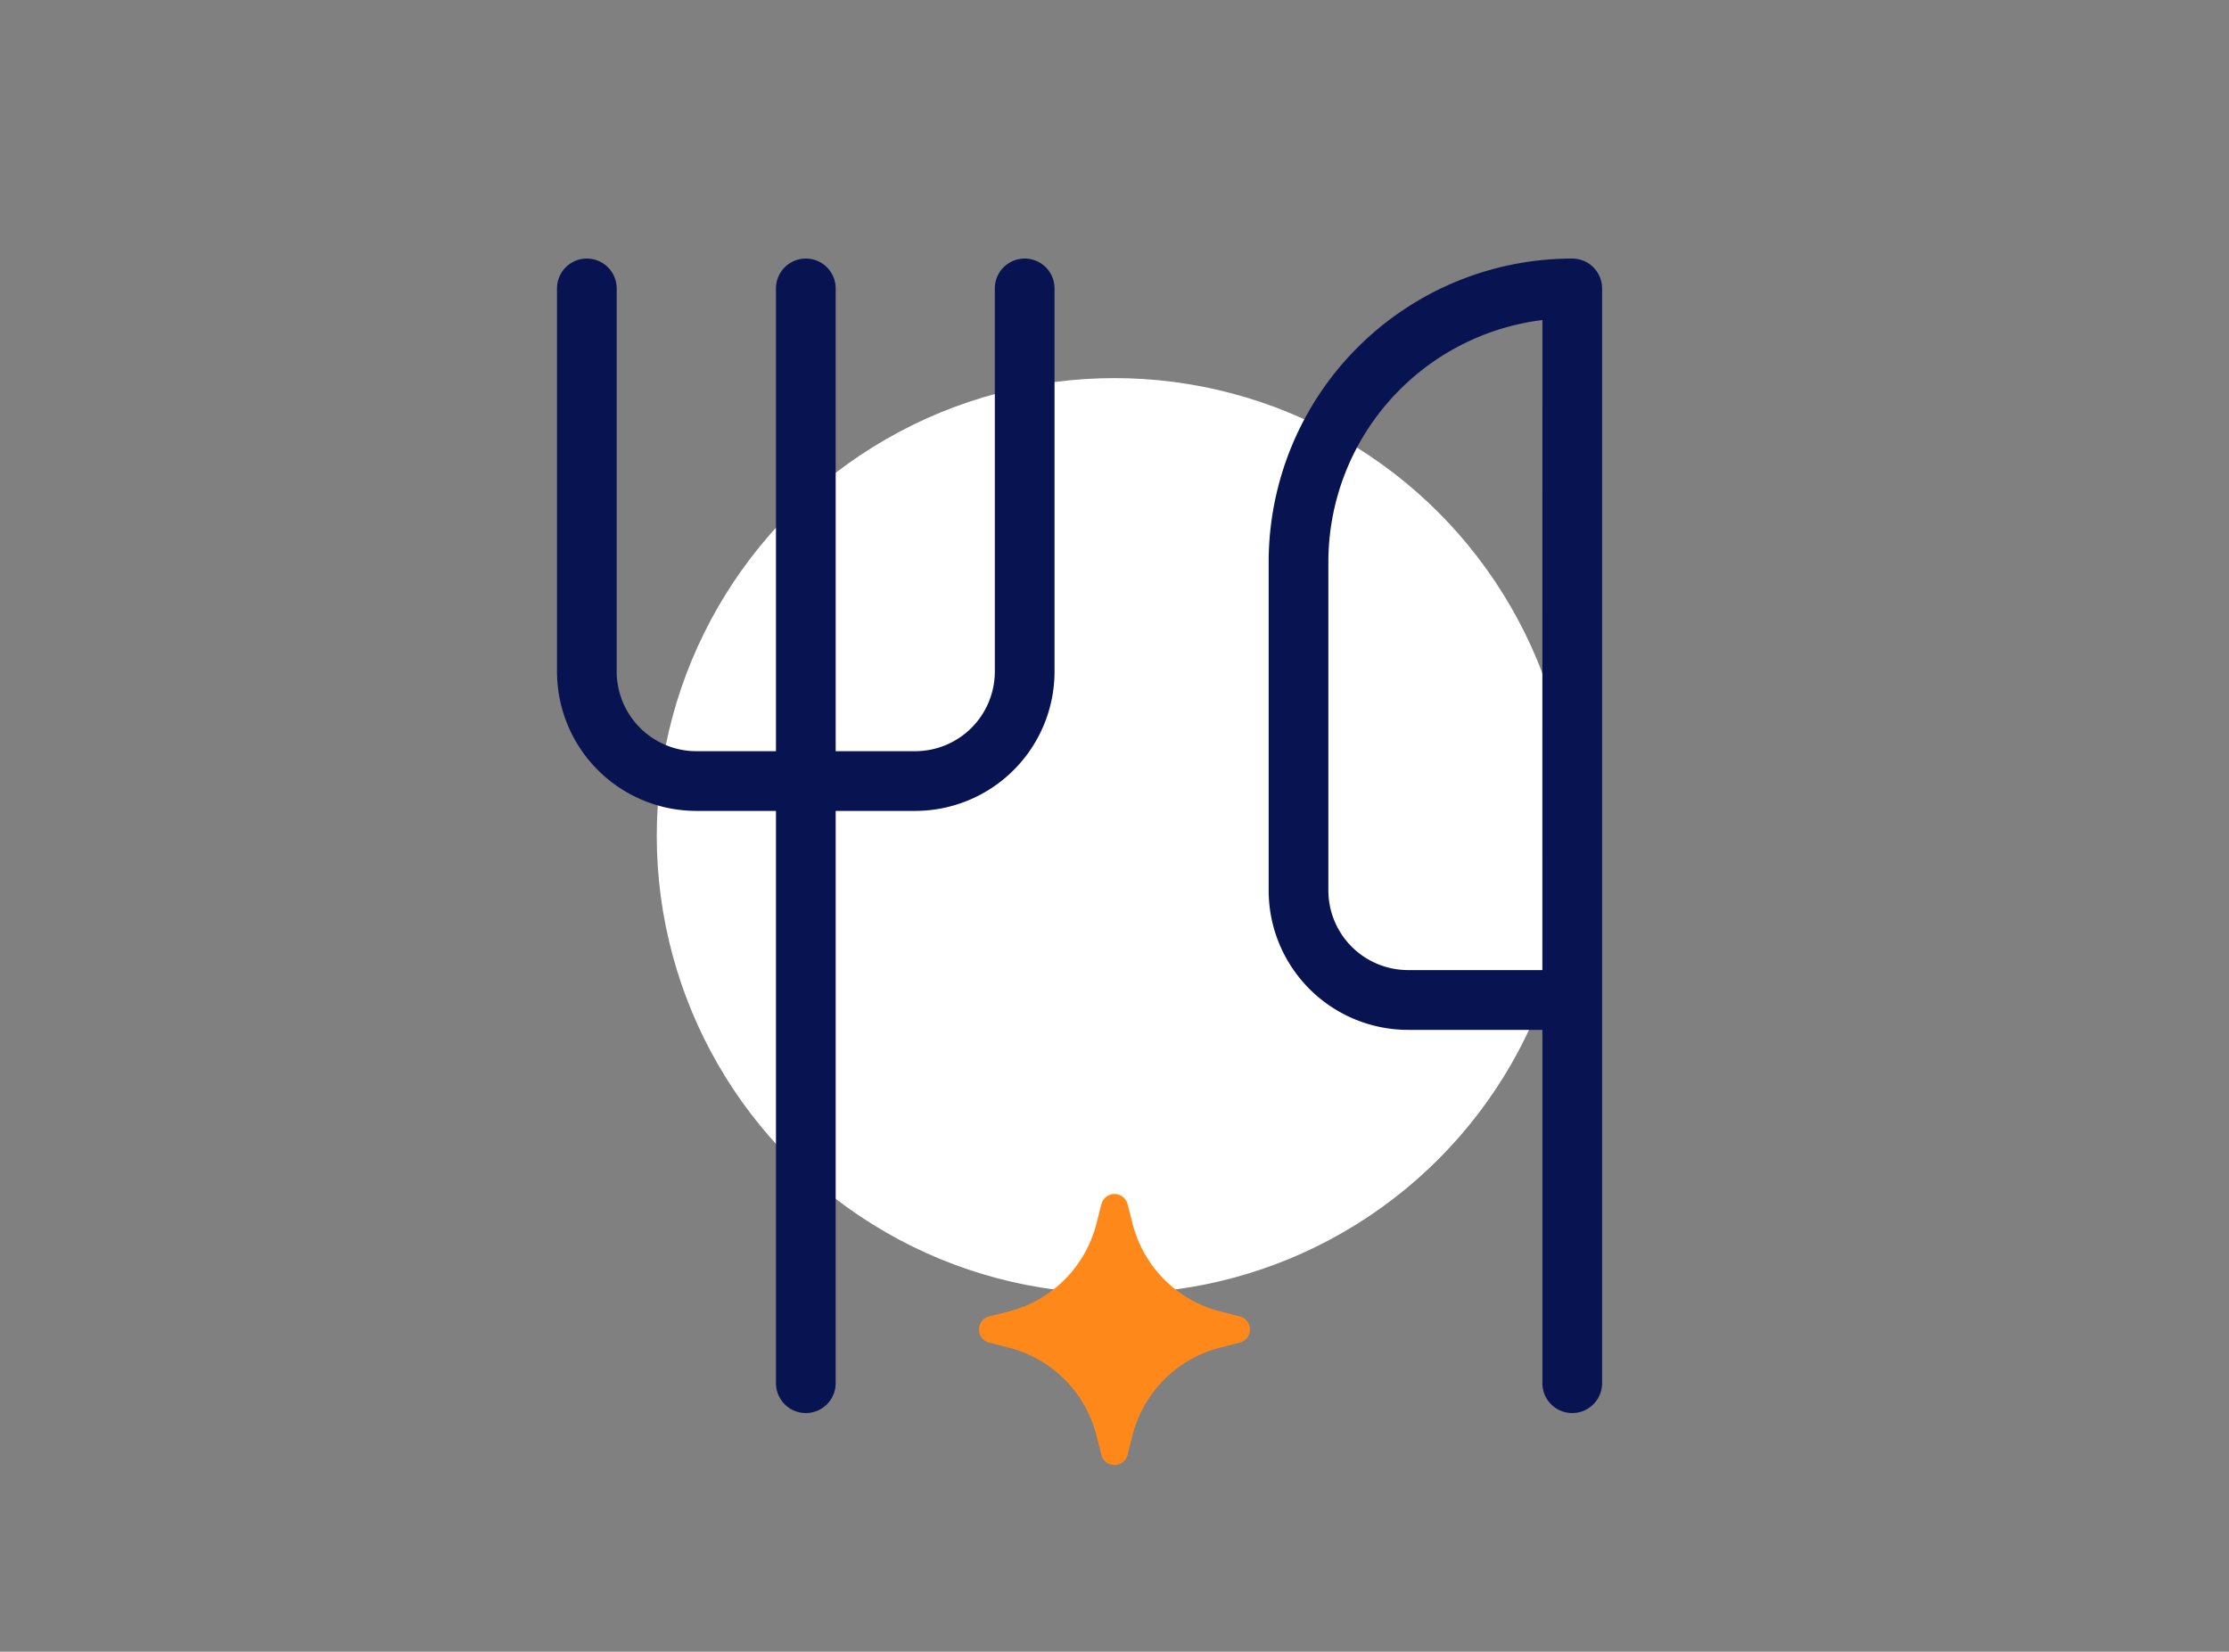 <?xml version="1.0"?>
<svg xmlns="http://www.w3.org/2000/svg" xmlns:xlink="http://www.w3.org/1999/xlink" width="112" height="83" viewBox="0 0 112 83">
  <rect x="0" y="0" width="112" height="83" fill="#808080" stroke="none"/>
  <defs>
    <clipPath id="clip-icon-barbecue">
      <rect width="112" height="83"/>
    </clipPath>
  </defs>
  <g id="icon-barbecue" clip-path="url(#clip-icon-barbecue)">
    <circle id="Ellipse_99" data-name="Ellipse 99" cx="23" cy="23" r="23" transform="translate(33 19)" fill="#fff"/>
    <path id="Trac&#xE9;_8003" data-name="Trac&#xE9; 8003" d="M6.153.511,5.9,1.5A6.1,6.1,0,0,1,1.5,5.9l-.986.251a.679.679,0,0,0,0,1.316L1.5,7.72a6.1,6.1,0,0,1,4.4,4.4l.251.986a.679.679,0,0,0,1.316,0l.251-.986a6.1,6.1,0,0,1,4.4-4.4l.986-.251a.679.679,0,0,0,0-1.316L12.123,5.9a6.1,6.1,0,0,1-4.4-4.4L7.468.511a.679.679,0,0,0-1.316,0" transform="translate(49.189 60)" fill="#ff881b"/>
    <g id="Groupe_6981" data-name="Groupe 6981" transform="translate(26.487 12.493)">
      <path id="Trac&#xE9;_8122" data-name="Trac&#xE9; 8122" d="M19.5,28.256H8.5a7.009,7.009,0,0,1-7-7V2a1.5,1.5,0,0,1,3,0V21.255a4.006,4.006,0,0,0,4,4h11a4.006,4.006,0,0,0,4-4V2a1.5,1.5,0,1,1,3,0V21.255A7.009,7.009,0,0,1,19.5,28.256Z" transform="translate(0)" fill="#081452"/>
      <path id="Trac&#xE9;_8123" data-name="Trac&#xE9; 8123" d="M7,58.514a1.5,1.5,0,0,1-1.5-1.5V2a1.5,1.5,0,0,1,3,0V57.014A1.5,1.5,0,0,1,7,58.514Z" transform="translate(7.003)" fill="#081452"/>
      <path id="Trac&#xE9;_8124" data-name="Trac&#xE9; 8124" d="M29.754,58.514a1.5,1.5,0,0,1-1.5-1.5V39.259H21.5a7.009,7.009,0,0,1-7-7v-16.5A15.254,15.254,0,0,1,29.754.5a1.5,1.5,0,0,1,1.5,1.5V57.014A1.5,1.5,0,0,1,29.754,58.514ZM28.254,3.59A12.257,12.257,0,0,0,17.5,15.754v16.5a4.006,4.006,0,0,0,4,4h6.752Z" transform="translate(22.759)" fill="#081452"/>
    </g>
  </g>
</svg>
